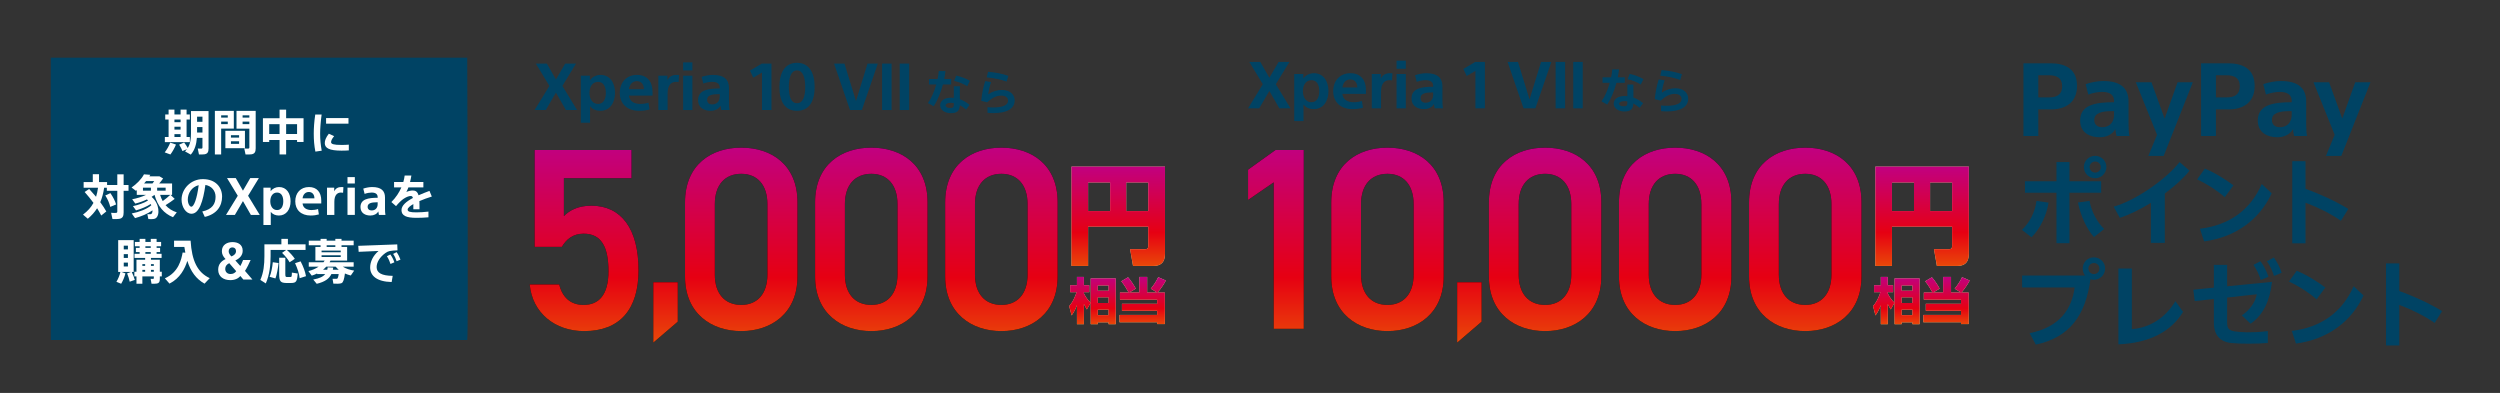 <?xml version="1.0" encoding="UTF-8"?>
<svg id="_レイヤー_1" data-name="レイヤー_1" xmlns="http://www.w3.org/2000/svg" xmlns:xlink="http://www.w3.org/1999/xlink" version="1.1" viewBox="0 0 2397.991 376.932">
  <rect x="0" y="0" width="2397.991" height="376.932" fill="#333333" stroke="none"/>
  <!-- Generator: Adobe Illustrator 29.8.2, SVG Export Plug-In . SVG Version: 2.1.1 Build 3)  -->
  <defs>
    <style>
      .st0 {
        fill: url(#_新規グラデーションスウォッチ_112);
      }

      .st1 {
        fill: url(#_新規グラデーションスウォッチ_111);
      }

      .st2 {
        fill: url(#_新規グラデーションスウォッチ_119);
      }

      .st3 {
        fill: url(#_新規グラデーションスウォッチ_114);
      }

      .st4 {
        fill: url(#_新規グラデーションスウォッチ_118);
      }

      .st5 {
        fill: url(#_新規グラデーションスウォッチ_113);
      }

      .st6 {
        fill: url(#_新規グラデーションスウォッチ_116);
      }

      .st7 {
        fill: url(#_新規グラデーションスウォッチ_117);
      }

      .st8 {
        fill: url(#_新規グラデーションスウォッチ_115);
      }

      .st9 {
        fill: #fff;
      }

      .st10 {
        fill: #004364;
      }

      .st11 {
        fill: #eeda9f;
      }

      .st12 {
        fill: url(#_新規グラデーションスウォッチ_11);
      }

      .st13 {
        fill: url(#_新規グラデーションスウォッチ_1110);
      }

      .st14 {
        fill: url(#_新規グラデーションスウォッチ_1111);
      }

      .st15 {
        fill: url(#_新規グラデーションスウォッチ_1112);
      }
    </style>
    <linearGradient id="_新規グラデーションスウォッチ_11" data-name="新規グラデーションスウォッチ 11" x1="761.281" y1="141.618" x2="761.281" y2="328.626" gradientUnits="userSpaceOnUse">
      <stop offset="0" stop-color="#c10080"/>
      <stop offset=".665" stop-color="#e60012"/>
      <stop offset="1" stop-color="#e94709"/>
    </linearGradient>
    <linearGradient id="_新規グラデーションスウォッチ_111" data-name="新規グラデーションスウォッチ 11" x1="1072.606" y1="159.804" x2="1072.606" y2="255.08" xlink:href="#_新規グラデーションスウォッチ_11"/>
    <linearGradient id="_新規グラデーションスウォッチ_112" data-name="新規グラデーションスウォッチ 11" x1="1071.919" y1="265.619" x2="1071.919" y2="310.971" xlink:href="#_新規グラデーションスウォッチ_11"/>
    <linearGradient id="_新規グラデーションスウォッチ_113" data-name="新規グラデーションスウォッチ 11" x1="1071.919" y1="265.619" x2="1071.919" y2="310.971" xlink:href="#_新規グラデーションスウォッチ_11"/>
    <linearGradient id="_新規グラデーションスウォッチ_114" data-name="新規グラデーションスウォッチ 11" x1="1491.332" x2="1491.332" xlink:href="#_新規グラデーションスウォッチ_11"/>
    <linearGradient id="_新規グラデーションスウォッチ_115" data-name="新規グラデーションスウォッチ 11" x1="1491.332" x2="1491.332" xlink:href="#_新規グラデーションスウォッチ_11"/>
    <linearGradient id="_新規グラデーションスウォッチ_116" data-name="新規グラデーションスウォッチ 11" x1="1491.332" x2="1491.332" xlink:href="#_新規グラデーションスウォッチ_11"/>
    <linearGradient id="_新規グラデーションスウォッチ_117" data-name="新規グラデーションスウォッチ 11" x1="1491.332" x2="1491.332" xlink:href="#_新規グラデーションスウォッチ_11"/>
    <linearGradient id="_新規グラデーションスウォッチ_118" data-name="新規グラデーションスウォッチ 11" x1="1491.332" x2="1491.332" xlink:href="#_新規グラデーションスウォッチ_11"/>
    <linearGradient id="_新規グラデーションスウォッチ_119" data-name="新規グラデーションスウォッチ 11" x1="1491.332" x2="1491.332" xlink:href="#_新規グラデーションスウォッチ_11"/>
    <linearGradient id="_新規グラデーションスウォッチ_1110" data-name="新規グラデーションスウォッチ 11" x1="1843.668" y1="159.804" x2="1843.668" y2="255.08" xlink:href="#_新規グラデーションスウォッチ_11"/>
    <linearGradient id="_新規グラデーションスウォッチ_1111" data-name="新規グラデーションスウォッチ 11" x1="1842.979" y1="265.619" x2="1842.979" y2="310.971" xlink:href="#_新規グラデーションスウォッチ_11"/>
    <linearGradient id="_新規グラデーションスウォッチ_1112" data-name="新規グラデーションスウォッチ 11" x1="1842.979" y1="265.619" x2="1842.979" y2="310.971" xlink:href="#_新規グラデーションスウォッチ_11"/>
  </defs>
  <g>
    <g>
      <g>
        <path d="M538.905,236.813h-26.098v-92.958h92.958v27.092h-64.872v36.289c5.22-5.22,13.174-9.942,26.347-9.942,28.583,0,45.236,22.121,45.236,61.889,0,37.531-17.896,58.41-52.195,58.41-27.838,0-49.711-17.398-52.196-44.739h28.335c2.982,12.428,10.937,19.636,23.364,19.636,14.664,0,23.86-9.694,23.86-32.312,0-23.612-6.959-36.04-23.86-36.04-10.191,0-16.653,5.468-20.879,12.676Z"/>
        <path d="M650.105,308.544l-23.462,20.082v-57.861h23.462v37.779Z"/>
        <path d="M711,317.592c-28.584,0-53.936-16.901-53.936-52.444v-70.837c0-36.537,25.352-52.692,53.936-52.692s53.935,16.155,53.935,52.443v71.086c0,35.543-25.352,52.444-53.935,52.444ZM711,166.722c-15.659,0-25.353,10.688-25.353,29.08v67.605c0,18.393,9.693,29.081,25.353,29.081,15.41,0,25.104-10.688,25.104-29.081v-67.605c0-18.393-9.693-29.08-25.104-29.08Z"/>
        <path d="M835.772,317.592c-28.584,0-53.936-16.901-53.936-52.444v-70.837c0-36.537,25.352-52.692,53.936-52.692s53.935,16.155,53.935,52.443v71.086c0,35.543-25.352,52.444-53.935,52.444ZM835.772,166.722c-15.659,0-25.353,10.688-25.353,29.08v67.605c0,18.393,9.693,29.081,25.353,29.081,15.41,0,25.104-10.688,25.104-29.081v-67.605c0-18.393-9.693-29.08-25.104-29.08Z"/>
        <path d="M960.542,317.592c-28.584,0-53.936-16.901-53.936-52.444v-70.837c0-36.537,25.352-52.692,53.936-52.692s53.935,16.155,53.935,52.443v71.086c0,35.543-25.352,52.444-53.935,52.444ZM960.542,166.722c-15.659,0-25.353,10.688-25.353,29.08v67.605c0,18.393,9.693,29.081,25.353,29.081,15.41,0,25.104-10.688,25.104-29.081v-67.605c0-18.393-9.693-29.08-25.104-29.08Z"/>
      </g>
      <g>
        <path class="st12" d="M538.905,236.813h-26.098v-92.958h92.958v27.092h-64.872v36.289c5.22-5.22,13.174-9.942,26.347-9.942,28.583,0,45.236,22.121,45.236,61.889,0,37.531-17.896,58.41-52.195,58.41-27.838,0-49.711-17.398-52.196-44.739h28.335c2.982,12.428,10.937,19.636,23.364,19.636,14.664,0,23.86-9.694,23.86-32.312,0-23.612-6.959-36.04-23.86-36.04-10.191,0-16.653,5.468-20.879,12.676Z"/>
        <path class="st12" d="M650.105,308.544l-23.462,20.082v-57.861h23.462v37.779Z"/>
        <path class="st12" d="M711,317.592c-28.584,0-53.936-16.901-53.936-52.444v-70.837c0-36.537,25.352-52.692,53.936-52.692s53.935,16.155,53.935,52.443v71.086c0,35.543-25.352,52.444-53.935,52.444ZM711,166.722c-15.659,0-25.353,10.688-25.353,29.08v67.605c0,18.393,9.693,29.081,25.353,29.081,15.41,0,25.104-10.688,25.104-29.081v-67.605c0-18.393-9.693-29.08-25.104-29.08Z"/>
        <path class="st12" d="M835.772,317.592c-28.584,0-53.936-16.901-53.936-52.444v-70.837c0-36.537,25.352-52.692,53.936-52.692s53.935,16.155,53.935,52.443v71.086c0,35.543-25.352,52.444-53.935,52.444ZM835.772,166.722c-15.659,0-25.353,10.688-25.353,29.08v67.605c0,18.393,9.693,29.081,25.353,29.081,15.41,0,25.104-10.688,25.104-29.081v-67.605c0-18.393-9.693-29.08-25.104-29.08Z"/>
        <path class="st12" d="M960.542,317.592c-28.584,0-53.936-16.901-53.936-52.444v-70.837c0-36.537,25.352-52.692,53.936-52.692s53.935,16.155,53.935,52.443v71.086c0,35.543-25.352,52.444-53.935,52.444ZM960.542,166.722c-15.659,0-25.353,10.688-25.353,29.08v67.605c0,18.393,9.693,29.081,25.353,29.081,15.41,0,25.104-10.688,25.104-29.081v-67.605c0-18.393-9.693-29.08-25.104-29.08Z"/>
      </g>
    </g>
    <g>
      <g>
        <path class="st11" d="M1101.396,217.384h-57.684v37.696h-15.948v-95.276h89.685v83.264c0,4.867-.933,12.013-11.288,12.013h-19.366l-2.796-16.052h14.291c3.003,0,3.106-1.657,3.106-3.21v-18.435ZM1043.712,202.472h21.127v-27.444h-21.127v27.444ZM1080.27,202.472h21.126v-27.444h-21.126v27.444Z"/>
        <path class="st1" d="M1101.396,217.384h-57.684v37.696h-15.948v-95.276h89.685v83.264c0,4.867-.933,12.013-11.288,12.013h-19.366l-2.796-16.052h14.291c3.003,0,3.106-1.657,3.106-3.21v-18.435ZM1043.712,202.472h21.127v-27.444h-21.127v27.444ZM1080.27,202.472h21.126v-27.444h-21.126v27.444Z"/>
      </g>
      <g>
        <g>
          <path class="st11" d="M1025.567,293.583c4.192-4.525,6.479-11.386,7.05-13.291h-6.098v-6.717h6.479v-7.908h6.669v7.908h5.145v6.717h-5.145v1.144c.477.952,2.334,5.002,6.432,9.051l-3.573,6.288c-1-1.572-1.715-2.763-2.858-5.192v19.389h-6.669v-18.245c-2.097,5.717-4.002,8.289-5.146,9.813l-2.286-8.956ZM1070.203,267.049v43.922h-6.86v-1.811h-10.337v1.811h-6.812v-43.922h24.01ZM1053.006,273.814v5.049h10.337v-5.049h-10.337ZM1053.006,285.199v5.431h10.337v-5.431h-10.337ZM1053.006,296.965v5.336h10.337v-5.336h-10.337Z"/>
          <path class="st11" d="M1082.591,280.578c-1.191-2.145-4.145-7.385-7.051-10.767l6.479-3.858c2.668,3.049,5.574,7.432,7.432,10.909l-6.192,3.716h9.527v-14.959h7.574v14.959h9.385l-5.907-3.716c2.763-3.145,5.574-7.575,7.099-11.005l7.336,3.239c-1.238,2.382-4.479,7.67-7.908,11.481h6.955v30.297h-7.384v-1.762h-36.109v-7.003h36.109v-4.05h-33.775v-6.669h33.775v-4.002h-35.681v-6.812h8.337Z"/>
        </g>
        <g>
          <path class="st0" d="M1025.567,293.583c4.192-4.525,6.479-11.386,7.05-13.291h-6.098v-6.717h6.479v-7.908h6.669v7.908h5.145v6.717h-5.145v1.144c.477.952,2.334,5.002,6.432,9.051l-3.573,6.288c-1-1.572-1.715-2.763-2.858-5.192v19.389h-6.669v-18.245c-2.097,5.717-4.002,8.289-5.146,9.813l-2.286-8.956ZM1070.203,267.049v43.922h-6.86v-1.811h-10.337v1.811h-6.812v-43.922h24.01ZM1053.006,273.814v5.049h10.337v-5.049h-10.337ZM1053.006,285.199v5.431h10.337v-5.431h-10.337ZM1053.006,296.965v5.336h10.337v-5.336h-10.337Z"/>
          <path class="st5" d="M1082.591,280.578c-1.191-2.145-4.145-7.385-7.051-10.767l6.479-3.858c2.668,3.049,5.574,7.432,7.432,10.909l-6.192,3.716h9.527v-14.959h7.574v14.959h9.385l-5.907-3.716c2.763-3.145,5.574-7.575,7.099-11.005l7.336,3.239c-1.238,2.382-4.479,7.67-7.908,11.481h6.955v30.297h-7.384v-1.762h-36.109v-7.003h36.109v-4.05h-33.775v-6.669h33.775v-4.002h-35.681v-6.812h8.337Z"/>
        </g>
      </g>
    </g>
  </g>
  <g>
    <path class="st10" d="M1226.434,59.379h10.382l-13.05,21.401,14.094,23.142h-10.729l-9.57-16.704-9.743,16.704h-10.73l14.21-23.142-12.991-21.401h10.556l8.699,15.254,8.874-15.254Z"/>
    <path class="st10" d="M1250.303,100.327v15.775h-8.874v-45.123h8.7v4.234h.116c2.436-3.364,6.321-4.988,10.092-4.988,9.048,0,13.919,7.598,13.919,17.226,0,9.686-5.104,17.226-14.094,17.226-3.712,0-7.365-1.218-9.743-4.35h-.116ZM1265.441,87.451c0-5.974-2.32-10.556-7.481-10.556s-8.236,4.408-8.236,10.556c0,6.09,3.074,10.614,8.236,10.614s7.481-4.641,7.481-10.614Z"/>
    <path class="st10" d="M1310.237,90.061h-22.619c.522,5.626,5.162,8.004,10.846,8.004,2.494,0,5.51-.406,7.888-1.219l.986,6.496c-2.9.812-6.032,1.334-9.918,1.334-11.773,0-18.617-7.018-18.617-17.168,0-9.976,6.264-17.283,16.587-17.283,9.57,0,14.848,6.38,14.848,16.298v3.538ZM1295.216,76.199c-4.176,0-7.075,3.132-7.598,7.714h14.326c.058-4.64-2.61-7.714-6.729-7.714Z"/>
    <path class="st10" d="M1335.639,70.341l-.406,6.786c-.812-.175-1.682-.232-2.552-.232-4.35,0-8.004,2.842-8.004,11.136v15.892h-8.874v-32.943h8.7v4.292h.116c1.624-3.422,4.523-5.046,8.642-5.046.812,0,1.682.058,2.378.116Z"/>
    <path class="st10" d="M1339.581,58.219h8.874v7.714h-8.874v-7.714ZM1339.581,70.979h8.874v32.943h-8.874v-32.943Z"/>
    <path class="st10" d="M1374.693,83.217v-.812c0-3.422-2.204-5.51-7.309-5.51-2.319,0-5.51.521-8.468,1.624l-1.624-6.38c3.074-1.102,7.424-1.914,10.73-1.914,11.02,0,15.543,4.64,15.543,12.586v13.63c0,2.436.116,5.51.522,7.481h-7.888c-.29-1.044-.638-3.016-.696-4.06h-.116c-1.682,2.958-5.161,4.813-9.512,4.813-5.741,0-11.947-2.61-11.947-10.266,0-9.628,9.512-11.193,20.764-11.193ZM1374.693,88.668h-1.16c-6.032,0-10.962.986-10.962,5.395,0,2.842,1.855,4.466,4.813,4.466,5.221,0,7.309-3.771,7.309-7.54v-2.32Z"/>
    <path class="st10" d="M1424.313,59.379v44.543h-9.105v-35.959l-8.352,4.93-3.19-6.786,11.368-6.728h9.279Z"/>
    <path class="st10" d="M1461.383,103.922l-15.312-44.543h9.976l11.021,35.785h.115l11.021-35.785h9.859l-15.312,44.543h-11.368Z"/>
    <path class="st10" d="M1492.144,103.922v-44.543h9.105v44.543h-9.105Z"/>
    <path class="st10" d="M1509.043,103.922v-44.543h9.105v44.543h-9.105Z"/>
    <path class="st10" d="M1551.754,74.169h6.697v5.24h-7.928c-2.187,8.064-5.468,15.811-8.839,20.913l-5.559-3.098c3.28-4.557,6.105-11.026,7.974-17.815h-6.926v-5.24h8.201c.547-2.597.911-5.148,1.139-7.608h6.425c-.228,2.46-.638,5.012-1.185,7.608ZM1572.713,103.466c-2.051-1.822-4.056-3.189-6.015-4.237-.228,5.604-2.733,7.7-8.657,7.7-5.786,0-10.206-3.189-10.206-7.472s3.827-7.382,10.571-7.382c.865,0,1.686.046,2.551.137v-11.117h5.787v12.438c3.234,1.14,6.379,3.008,9.34,5.468l-3.371,4.465ZM1558.087,96.996c-3.053,0-5.012,1.048-5.012,2.506,0,1.504,1.822,2.461,4.328,2.461,2.871,0,3.554-.866,3.554-3.6v-1.094c-.956-.182-1.913-.273-2.87-.273ZM1573.806,81.095c-3.234-2.142-8.109-4.146-12.62-5.103l2.05-5.104c4.693,1.003,9.659,2.916,13.168,5.012l-2.598,5.194Z"/>
    <path class="st10" d="M1598.872,106.884c-1.641,0-3.6-.092-5.604-.319v-5.376c1.595.182,3.873.273,5.468.273,9.75,0,14.261-2.552,14.261-6.562,0-2.779-2.277-4.829-6.651-4.829-4.192,0-8.566,1.867-13.351,6.47l-5.74-1.458c.638-6.88,1.913-12.985,3.781-18.909l5.695.911c-1.504,4.238-2.46,8.611-2.733,11.71,4.146-2.779,8.565-4.146,13.122-4.146,7.7,0,12.211,4.511,12.211,10.024,0,7.882-7.382,12.211-20.458,12.211ZM1611.63,76.676c-5.604-2.051-11.893-3.418-19.137-4.056l1.276-5.376c7.244.547,13.896,1.913,19.5,3.918l-1.64,5.514Z"/>
  </g>
  <g>
    <g>
      <g>
        <path d="M1250.565,315.355h-28.832v-140.431l-24.606,16.901v-29.081l26.347-18.89h27.092v171.5Z"/>
        <path d="M1330.846,317.592c-28.584,0-53.936-16.901-53.936-52.444v-70.837c0-36.537,25.352-52.692,53.936-52.692s53.935,16.155,53.935,52.443v71.086c0,35.543-25.352,52.444-53.935,52.444ZM1330.846,166.722c-15.659,0-25.353,10.688-25.353,29.08v67.605c0,18.393,9.693,29.081,25.353,29.081,15.41,0,25.104-10.688,25.104-29.081v-67.605c0-18.393-9.693-29.08-25.104-29.08Z"/>
        <path d="M1421.166,308.544l-23.462,20.082v-57.861h23.462v37.779Z"/>
        <path d="M1482.062,317.592c-28.584,0-53.936-16.901-53.936-52.444v-70.837c0-36.537,25.352-52.692,53.936-52.692s53.935,16.155,53.935,52.443v71.086c0,35.543-25.352,52.444-53.935,52.444ZM1482.062,166.722c-15.659,0-25.353,10.688-25.353,29.08v67.605c0,18.393,9.693,29.081,25.353,29.081,15.41,0,25.104-10.688,25.104-29.081v-67.605c0-18.393-9.693-29.08-25.104-29.08Z"/>
        <path d="M1606.833,317.592c-28.584,0-53.936-16.901-53.936-52.444v-70.837c0-36.537,25.352-52.692,53.936-52.692s53.935,16.155,53.935,52.443v71.086c0,35.543-25.352,52.444-53.935,52.444ZM1606.833,166.722c-15.659,0-25.353,10.688-25.353,29.08v67.605c0,18.393,9.693,29.081,25.353,29.081,15.41,0,25.104-10.688,25.104-29.081v-67.605c0-18.393-9.693-29.08-25.104-29.08Z"/>
        <path d="M1731.604,317.592c-28.584,0-53.936-16.901-53.936-52.444v-70.837c0-36.537,25.352-52.692,53.936-52.692s53.935,16.155,53.935,52.443v71.086c0,35.543-25.352,52.444-53.935,52.444ZM1731.604,166.722c-15.659,0-25.353,10.688-25.353,29.08v67.605c0,18.393,9.693,29.081,25.353,29.081,15.41,0,25.104-10.688,25.104-29.081v-67.605c0-18.393-9.693-29.08-25.104-29.08Z"/>
      </g>
      <g>
        <path class="st3" d="M1250.565,315.355h-28.832v-140.431l-24.606,16.901v-29.081l26.347-18.89h27.092v171.5Z"/>
        <path class="st8" d="M1330.846,317.592c-28.584,0-53.936-16.901-53.936-52.444v-70.837c0-36.537,25.352-52.692,53.936-52.692s53.935,16.155,53.935,52.443v71.086c0,35.543-25.352,52.444-53.935,52.444ZM1330.846,166.722c-15.659,0-25.353,10.688-25.353,29.08v67.605c0,18.393,9.693,29.081,25.353,29.081,15.41,0,25.104-10.688,25.104-29.081v-67.605c0-18.393-9.693-29.08-25.104-29.08Z"/>
        <path class="st6" d="M1421.166,308.544l-23.462,20.082v-57.861h23.462v37.779Z"/>
        <path class="st7" d="M1482.062,317.592c-28.584,0-53.936-16.901-53.936-52.444v-70.837c0-36.537,25.352-52.692,53.936-52.692s53.935,16.155,53.935,52.443v71.086c0,35.543-25.352,52.444-53.935,52.444ZM1482.062,166.722c-15.659,0-25.353,10.688-25.353,29.08v67.605c0,18.393,9.693,29.081,25.353,29.081,15.41,0,25.104-10.688,25.104-29.081v-67.605c0-18.393-9.693-29.08-25.104-29.08Z"/>
        <path class="st4" d="M1606.833,317.592c-28.584,0-53.936-16.901-53.936-52.444v-70.837c0-36.537,25.352-52.692,53.936-52.692s53.935,16.155,53.935,52.443v71.086c0,35.543-25.352,52.444-53.935,52.444ZM1606.833,166.722c-15.659,0-25.353,10.688-25.353,29.08v67.605c0,18.393,9.693,29.081,25.353,29.081,15.41,0,25.104-10.688,25.104-29.081v-67.605c0-18.393-9.693-29.08-25.104-29.08Z"/>
        <path class="st2" d="M1731.604,317.592c-28.584,0-53.936-16.901-53.936-52.444v-70.837c0-36.537,25.352-52.692,53.936-52.692s53.935,16.155,53.935,52.443v71.086c0,35.543-25.352,52.444-53.935,52.444ZM1731.604,166.722c-15.659,0-25.353,10.688-25.353,29.08v67.605c0,18.393,9.693,29.081,25.353,29.081,15.41,0,25.104-10.688,25.104-29.081v-67.605c0-18.393-9.693-29.08-25.104-29.08Z"/>
      </g>
    </g>
    <g>
      <g>
        <path class="st11" d="M1872.457,217.384h-57.684v37.696h-15.948v-95.276h89.685v83.264c0,4.867-.933,12.013-11.288,12.013h-19.366l-2.796-16.052h14.291c3.003,0,3.106-1.657,3.106-3.21v-18.435ZM1814.774,202.472h21.127v-27.444h-21.127v27.444ZM1851.331,202.472h21.126v-27.444h-21.126v27.444Z"/>
        <path class="st13" d="M1872.457,217.384h-57.684v37.696h-15.948v-95.276h89.685v83.264c0,4.867-.933,12.013-11.288,12.013h-19.366l-2.796-16.052h14.291c3.003,0,3.106-1.657,3.106-3.21v-18.435ZM1814.774,202.472h21.127v-27.444h-21.127v27.444ZM1851.331,202.472h21.126v-27.444h-21.126v27.444Z"/>
      </g>
      <g>
        <g>
          <path class="st11" d="M1796.626,293.583c4.192-4.525,6.479-11.386,7.05-13.291h-6.098v-6.717h6.479v-7.908h6.669v7.908h5.145v6.717h-5.145v1.144c.477.952,2.334,5.002,6.432,9.051l-3.573,6.288c-1-1.572-1.715-2.763-2.858-5.192v19.389h-6.669v-18.245c-2.097,5.717-4.002,8.289-5.146,9.813l-2.286-8.956ZM1841.263,267.049v43.922h-6.86v-1.811h-10.337v1.811h-6.812v-43.922h24.01ZM1824.066,273.814v5.049h10.337v-5.049h-10.337ZM1824.066,285.199v5.431h10.337v-5.431h-10.337ZM1824.066,296.965v5.336h10.337v-5.336h-10.337Z"/>
          <path class="st11" d="M1853.651,280.578c-1.191-2.145-4.145-7.385-7.051-10.767l6.479-3.858c2.668,3.049,5.574,7.432,7.432,10.909l-6.192,3.716h9.527v-14.959h7.574v14.959h9.385l-5.907-3.716c2.763-3.145,5.574-7.575,7.099-11.005l7.336,3.239c-1.238,2.382-4.479,7.67-7.908,11.481h6.955v30.297h-7.384v-1.762h-36.109v-7.003h36.109v-4.05h-33.775v-6.669h33.775v-4.002h-35.681v-6.812h8.337Z"/>
        </g>
        <g>
          <path class="st14" d="M1796.626,293.583c4.192-4.525,6.479-11.386,7.05-13.291h-6.098v-6.717h6.479v-7.908h6.669v7.908h5.145v6.717h-5.145v1.144c.477.952,2.334,5.002,6.432,9.051l-3.573,6.288c-1-1.572-1.715-2.763-2.858-5.192v19.389h-6.669v-18.245c-2.097,5.717-4.002,8.289-5.146,9.813l-2.286-8.956ZM1841.263,267.049v43.922h-6.86v-1.811h-10.337v1.811h-6.812v-43.922h24.01ZM1824.066,273.814v5.049h10.337v-5.049h-10.337ZM1824.066,285.199v5.431h10.337v-5.431h-10.337ZM1824.066,296.965v5.336h10.337v-5.336h-10.337Z"/>
          <path class="st15" d="M1853.651,280.578c-1.191-2.145-4.145-7.385-7.051-10.767l6.479-3.858c2.668,3.049,5.574,7.432,7.432,10.909l-6.192,3.716h9.527v-14.959h7.574v14.959h9.385l-5.907-3.716c2.763-3.145,5.574-7.575,7.099-11.005l7.336,3.239c-1.238,2.382-4.479,7.67-7.908,11.481h6.955v30.297h-7.384v-1.762h-36.109v-7.003h36.109v-4.05h-33.775v-6.669h33.775v-4.002h-35.681v-6.812h8.337Z"/>
        </g>
      </g>
    </g>
  </g>
  <g>
    <path class="st10" d="M542.115,61h10.382l-13.05,21.401,14.094,23.142h-10.729l-9.57-16.704-9.743,16.704h-10.73l14.21-23.142-12.991-21.401h10.556l8.699,15.254,8.874-15.254Z"/>
    <path class="st10" d="M565.985,101.948v15.775h-8.874v-45.123h8.7v4.234h.116c2.436-3.364,6.321-4.988,10.092-4.988,9.048,0,13.919,7.598,13.919,17.226,0,9.686-5.104,17.226-14.094,17.226-3.712,0-7.365-1.218-9.743-4.35h-.116ZM581.122,89.072c0-5.974-2.32-10.556-7.481-10.556s-8.236,4.408-8.236,10.556c0,6.09,3.074,10.614,8.236,10.614s7.481-4.641,7.481-10.614Z"/>
    <path class="st10" d="M625.919,91.682h-22.619c.522,5.626,5.162,8.004,10.846,8.004,2.494,0,5.51-.406,7.888-1.219l.986,6.496c-2.9.812-6.032,1.334-9.918,1.334-11.773,0-18.617-7.018-18.617-17.168,0-9.976,6.264-17.283,16.587-17.283,9.57,0,14.848,6.38,14.848,16.298v3.538ZM610.898,77.82c-4.176,0-7.075,3.132-7.598,7.714h14.326c.058-4.64-2.61-7.714-6.729-7.714Z"/>
    <path class="st10" d="M651.32,71.962l-.406,6.786c-.812-.175-1.682-.232-2.552-.232-4.35,0-8.004,2.842-8.004,11.136v15.892h-8.874v-32.943h8.7v4.292h.116c1.624-3.422,4.523-5.046,8.642-5.046.812,0,1.682.058,2.378.116Z"/>
    <path class="st10" d="M655.263,59.84h8.874v7.714h-8.874v-7.714ZM655.263,72.6h8.874v32.943h-8.874v-32.943Z"/>
    <path class="st10" d="M690.374,84.838v-.812c0-3.422-2.204-5.51-7.309-5.51-2.319,0-5.51.521-8.468,1.624l-1.624-6.38c3.074-1.102,7.424-1.914,10.73-1.914,11.02,0,15.543,4.64,15.543,12.586v13.63c0,2.436.116,5.51.522,7.481h-7.888c-.29-1.044-.638-3.016-.696-4.06h-.116c-1.682,2.958-5.161,4.813-9.512,4.813-5.741,0-11.947-2.61-11.947-10.266,0-9.628,9.512-11.193,20.764-11.193ZM690.374,90.289h-1.16c-6.032,0-10.962.986-10.962,5.395,0,2.842,1.855,4.466,4.813,4.466,5.221,0,7.309-3.771,7.309-7.54v-2.32Z"/>
    <path class="st10" d="M739.994,61v44.543h-9.105v-35.959l-8.352,4.93-3.19-6.786,11.368-6.728h9.279Z"/>
    <path class="st10" d="M764.481,60.246c11.194,0,16.936,8.932,16.936,23.258s-5.741,22.793-16.936,22.793c-11.251,0-16.877-8.41-16.877-22.793s5.626-23.258,16.877-23.258ZM764.481,67.554c-5.625,0-7.829,6.612-7.829,15.95,0,9.396,2.204,15.485,7.829,15.485s7.889-6.09,7.889-15.485c0-9.338-2.263-15.95-7.889-15.95Z"/>
    <path class="st10" d="M815.329,105.543l-15.312-44.543h9.976l11.021,35.785h.115l11.021-35.785h9.859l-15.312,44.543h-11.368Z"/>
    <path class="st10" d="M846.09,105.543v-44.543h9.105v44.543h-9.105Z"/>
    <path class="st10" d="M862.989,105.543v-44.543h9.105v44.543h-9.105Z"/>
    <path class="st10" d="M905.7,75.79h6.697v5.24h-7.928c-2.187,8.064-5.468,15.811-8.839,20.913l-5.559-3.098c3.28-4.557,6.105-11.026,7.974-17.815h-6.926v-5.24h8.201c.547-2.597.911-5.148,1.139-7.608h6.425c-.228,2.46-.638,5.012-1.185,7.608ZM926.659,105.087c-2.051-1.822-4.056-3.189-6.015-4.237-.228,5.604-2.733,7.7-8.657,7.7-5.786,0-10.206-3.189-10.206-7.472s3.828-7.382,10.571-7.382c.865,0,1.686.046,2.551.137v-11.117h5.787v12.438c3.234,1.14,6.379,3.008,9.34,5.468l-3.371,4.465ZM912.033,98.618c-3.053,0-5.012,1.048-5.012,2.506,0,1.504,1.822,2.461,4.328,2.461,2.871,0,3.554-.866,3.554-3.6v-1.094c-.956-.182-1.913-.273-2.87-.273ZM927.752,82.716c-3.234-2.142-8.109-4.146-12.62-5.103l2.05-5.104c4.693,1.003,9.659,2.916,13.168,5.012l-2.598,5.194Z"/>
    <path class="st10" d="M952.818,108.505c-1.641,0-3.6-.092-5.604-.319v-5.376c1.595.182,3.873.273,5.468.273,9.75,0,14.261-2.552,14.261-6.562,0-2.779-2.277-4.829-6.651-4.829-4.192,0-8.566,1.867-13.351,6.47l-5.74-1.458c.638-6.88,1.913-12.985,3.781-18.909l5.695.911c-1.503,4.238-2.46,8.611-2.733,11.71,4.146-2.779,8.565-4.146,13.122-4.146,7.7,0,12.211,4.511,12.211,10.024,0,7.882-7.382,12.211-20.458,12.211ZM965.576,78.297c-5.604-2.051-11.893-3.418-19.137-4.056l1.275-5.376c7.245.547,13.897,1.913,19.501,3.918l-1.64,5.514Z"/>
  </g>
  <path class="st10" d="M448.174,326.108H48.697V55.33h399.477s1.178,269.469,0,270.778Z"/>
  <g>
    <path class="st9" d="M168.797,138.66c-1.334,3.312-3.358,6.855-5.337,9.523l-5.475-2.023c2.024-2.576,4.003-5.98,5.291-9.34l5.521,1.84ZM161.712,131.437v-16.791h-3.221v-4.832h3.221v-4.691h5.612v4.691h5.889v-4.691h5.751v4.691h3.128v4.832h-3.128v16.791h3.128v4.877h-23.969v-4.877h3.589ZM173.213,117.222v-2.576h-5.889v2.576h5.889ZM173.213,124.306v-2.715h-5.889v2.715h5.889ZM173.213,131.437v-2.76h-5.889v2.76h5.889ZM176.617,136.636c1.473,1.932,2.576,3.68,3.451,5.336,2.53-4.049,3.128-8.648,3.128-14.031v-21.393h16.838v35.885c0,3.312-.874,5.061-3.818,5.566-1.15.184-3.589.23-5.383.139l-1.15-5.66c1.242.092,2.898.139,3.543.092.689-.092.966-.459.966-1.148v-9.156h-5.337c-.46,6.164-2.023,11.639-5.842,16.057l-5.521-3.082c.69-.691,1.288-1.428,1.841-2.164l-4.324,1.842c-.736-1.934-1.795-3.957-3.175-6.166l4.784-2.115ZM194.192,116.808v-4.924h-5.152v4.924h5.152ZM194.192,127.113v-5.199h-5.152v5.199h5.152Z"/>
    <path class="st9" d="M212.128,106.318h12.146v17.068h-12.146v24.797h-6.026v-41.865h6.026ZM218.478,112.806v-2.209h-6.35v2.209h6.35ZM212.128,116.669v2.393h6.35v-2.393h-6.35ZM234.947,125.456v16.699h-18.771v-16.699h18.771ZM221.514,131.99h7.82v-2.301h-7.82v2.301ZM221.514,137.97h7.82v-2.438h-7.82v2.438ZM242.676,106.318h2.576v35.932c0,3.404-.92,5.244-3.956,5.75-1.242.23-3.864.23-5.797.139l-1.196-5.705c1.38.137,3.175.137,3.818.092.828-.047,1.059-.461,1.059-1.242v-17.896h-12.33v-17.068h15.826ZM239.18,112.806v-2.209h-6.487v2.209h6.487ZM232.693,116.669v2.393h6.487v-2.393h-6.487Z"/>
    <path class="st9" d="M274.46,134.29v13.848h-6.303v-13.848h-9.937v1.885h-6.027v-22.771h15.964v-8.236h6.303v8.236h16.7v22.771h-6.211v-1.885h-10.489ZM268.157,128.538v-9.432h-9.937v9.432h9.937ZM284.949,128.538v-9.432h-10.489v9.432h10.489Z"/>
    <path class="st9" d="M302.519,145.423c-1.15-5.844-1.564-10.996-1.564-17.252,0-5.291.368-11.133,1.426-18.311h6.119c-.966,7.039-1.427,13.756-1.427,18.219,0,5.842.507,10.857,1.519,16.469l-6.072.875ZM327.637,144.503c-11.731,0-16.102-2.439-16.102-7.178,0-2.484.874-5.199,3.864-9.062l5.106,2.346c-2.162,2.531-2.944,4.463-2.944,5.752,0,1.84,2.53,2.668,9.983,2.668,2.347,0,4.509-.047,7.039-.277v5.521c-2.438.184-4.646.23-6.947.23ZM312.777,118.648v-5.43h21.484v5.43h-21.484Z"/>
    <path class="st9" d="M85.514,181.245c2.438,2.623,4.601,5.107,6.625,7.5.828-2.623,1.472-5.475,1.886-8.65h-13.802v-5.475h8.787v-7.545h5.981v7.545h7.729v2.854h9.799v-10.26h6.073v10.26h4.692v5.566h-4.692v20.748c0,3.68-1.013,5.658-4.371,6.164-1.334.23-4.278.277-6.349.139-.414-2.117-.874-4.049-1.288-5.98,1.656.139,3.864.184,4.738.092.921-.092,1.196-.553,1.196-1.473v-19.689h-10.029v-2.945h-2.576c-.782,5.152-1.978,9.754-3.727,13.848,2.255,3.082,4.187,6.027,5.797,8.879l-4.876,3.91c-1.15-2.254-2.438-4.6-3.957-6.992-2.3,3.682-5.244,6.992-8.925,10.076-1.61-1.381-3.082-2.67-4.601-3.957,4.509-3.404,7.729-6.992,10.029-11.271-2.484-3.404-5.337-6.9-8.465-10.443l4.324-2.898ZM105.895,185.247c2.714,3.957,4.508,7.545,5.475,10.857l-5.613,2.348c-.782-3.451-2.346-7.131-4.738-10.996l4.877-2.209Z"/>
    <path class="st9" d="M129.535,209.216l-3.174-4.461c6.809-1.289,14.63-4.188,18.77-7.867-.184-.414-.367-.783-.598-1.197-3.956,2.623-9.385,4.738-14.077,6.119l-2.944-4.094c4.922-1.012,10.902-3.037,14.491-5.43-.322-.322-.69-.689-1.058-1.012-3.589,1.703-7.499,3.082-11.18,4.002l-2.99-4.141c4.416-.828,9.339-2.299,13.295-4.232h-8.879v-4.508c-.275.184-.552.414-.874.598l-4.141-3.127c4.969-3.451,9.569-8.098,11.916-12.652l6.072.461c-.276.506-.552.965-.874,1.471h9.707l3.45,2.025c-1.058,1.564-2.346,3.221-3.772,4.83h12.376v10.902h-1.473l4.003,3.865c-2.255,1.748-5.383,3.957-8.787,6.027,2.853,3.266,6.486,5.52,10.766,6.9l-3.635,4.646c-8.649-3.543-14.676-10.352-17.712-21.439h-.046c-.828.691-1.748,1.334-2.761,1.934,7.637,6.303,8.189,17.85,3.864,20.564-.782.459-1.748.689-2.714.736-1.013.092-2.944.092-4.278-.047l-.921-4.646c.828.092,2.255.092,2.898.045.414-.045.874-.184,1.104-.459.645-.645.966-1.795.92-3.266-4.692,3.357-10.995,5.889-16.746,7.451ZM137.126,182.902h7.638v-2.898h-7.638v2.898ZM146.235,176.001c.552-.736,1.15-1.518,1.702-2.346h-7.774c-.645.781-1.288,1.562-1.979,2.346h8.051ZM158.887,182.902v-2.898h-8.143v2.898h8.143ZM163.304,186.904h-9.707c.644,2.209,1.472,4.187,2.483,5.98,2.853-2.115,5.567-4.277,7.224-5.98Z"/>
    <path class="st9" d="M196.422,208.068l-2.393-5.199c9.661-2.117,12.744-7.361,12.744-14.17,0-5.658-3.727-10.26-9.754-11.316-2.116,15.41-5.935,27.648-13.295,27.648-5.475,0-9.569-6.625-9.569-13.572,0-10.074,8.649-19.645,20.427-19.645,12.329,0,18.448,7.914,18.448,16.746,0,9.109-5.062,16.838-16.608,19.508ZM180.136,191.367c0,3.818,1.702,6.9,3.404,6.9,2.393,0,5.383-7.406,7.039-20.656-6.809,1.703-10.443,7.867-10.443,13.756Z"/>
    <path class="st9" d="M240.075,170.802h8.235l-10.352,16.977,11.18,18.355h-8.511l-7.591-13.25-7.729,13.25h-8.511l11.271-18.355-10.306-16.977h8.373l6.901,12.1,7.038-12.1Z"/>
    <path class="st9" d="M259.716,203.283v12.514h-7.039v-35.793h6.901v3.359h.092c1.932-2.668,5.015-3.957,8.005-3.957,7.177,0,11.041,6.027,11.041,13.664,0,7.682-4.049,13.662-11.179,13.662-2.944,0-5.843-.965-7.729-3.449h-.092ZM271.723,193.07c0-4.738-1.84-8.373-5.935-8.373s-6.532,3.496-6.532,8.373c0,4.83,2.438,8.418,6.532,8.418s5.935-3.68,5.935-8.418Z"/>
    <path class="st9" d="M308.156,195.14h-17.942c.414,4.461,4.095,6.348,8.603,6.348,1.979,0,4.371-.322,6.257-.965l.782,5.152c-2.3.643-4.784,1.057-7.867,1.057-9.339,0-14.768-5.566-14.768-13.617,0-7.912,4.969-13.709,13.158-13.709,7.591,0,11.777,5.061,11.777,12.928v2.807ZM296.24,184.144c-3.312,0-5.612,2.484-6.026,6.119h11.363c.046-3.68-2.07-6.119-5.337-6.119Z"/>
    <path class="st9" d="M329.407,179.497l-.322,5.383c-.645-.139-1.334-.184-2.024-.184-3.45,0-6.349,2.254-6.349,8.832v12.605h-7.039v-26.131h6.901v3.404h.092c1.288-2.713,3.588-4.002,6.854-4.002.645,0,1.334.047,1.887.092Z"/>
    <path class="st9" d="M333.314,169.882h7.039v6.119h-7.039v-6.119ZM333.314,180.003h7.039v26.131h-7.039v-26.131Z"/>
    <path class="st9" d="M362.249,189.71v-.645c0-2.713-1.748-4.369-5.797-4.369-1.84,0-4.37.414-6.717,1.287l-1.288-5.061c2.438-.873,5.889-1.518,8.511-1.518,8.741,0,12.33,3.68,12.33,9.982v10.812c0,1.932.092,4.369.414,5.934h-6.257c-.23-.828-.506-2.393-.553-3.221h-.092c-1.334,2.348-4.095,3.818-7.545,3.818-4.555,0-9.477-2.07-9.477-8.143,0-7.637,7.545-8.879,16.47-8.879ZM362.249,194.035h-.92c-4.785,0-8.695.783-8.695,4.279,0,2.254,1.472,3.543,3.818,3.543,4.141,0,5.797-2.99,5.797-5.98v-1.842Z"/>
    <path class="st9" d="M402.271,192.884c.047,1.105.093,2.348.093,3.682v4.186h-5.889v-5.014c-3.312,1.887-5.475,3.727-5.475,5.291,0,2.023,2.346,2.668,8.511,2.668,3.404,0,7.774-.275,11.455-.736v5.475c-3.267.322-7.683.506-11.409.506-9.983,0-14.445-2.07-14.445-7.406,0-4.416,4.554-8.236,10.949-11.641-.368-1.471-1.013-1.885-2.07-1.885-1.656,0-3.864.689-6.993,2.76-1.84,1.242-4.83,4.094-7.131,6.947l-4.462-3.91c4.324-4.326,7.452-9.109,9.614-14.078h-7.038v-5.152h8.879c.598-2.07,1.012-4.141,1.288-6.211h6.44c-.368,2.301-.782,4.324-1.288,6.211h12.79v5.152h-14.354c-.644,1.701-1.288,3.174-1.978,4.416,2.07-.92,4.232-1.426,6.164-1.426,2.669,0,4.509,1.104,5.521,4.6,3.358-1.471,6.901-2.898,10.489-4.232l2.255,5.43c-4.003,1.242-8.235,2.76-11.916,4.369Z"/>
    <path class="st9" d="M120.313,262.245c-.828,3.451-2.438,7.178-4.095,9.938l-4.555-1.887c1.61-2.621,3.037-6.025,3.864-9.477h-2.162v-30.455h14.86v30.455h-1.887c1.38,2.898,2.347,5.383,2.944,7.684l-4.876,1.701c-.46-2.438-1.288-5.061-2.484-7.959l3.818-1.426h-9.478l4.049,1.426ZM118.702,239.243h4.003v-3.588h-4.003v3.588ZM118.702,247.386h4.003v-3.635h-4.003v3.635ZM118.702,255.576h4.003v-3.682h-4.003v3.682ZM130.894,260.636v-11.502h8.327v-1.701h-10.213v-4.004h4.922v-1.656h-3.588v-4.002h3.588v-1.564h-4.555v-4.141h4.555v-2.943h5.521v2.943h5.153v-2.943h5.612v2.943h4.324v4.141h-4.324v1.564h3.358v4.002h-3.358v1.656h4.784v4.004h-10.213v1.701h8.511v11.502h1.887v4.508h-1.887v2.623c0,2.438-.689,3.818-2.714,4.186-1.104.23-3.45.277-5.245.186l-.874-4.693c.874.045,2.07.045,2.484.045.46-.045.599-.275.599-.689v-1.656h-10.996v7.039h-5.658v-7.039h-2.024v-4.508h2.024ZM139.221,255.023v-1.656h-2.669v1.656h2.669ZM139.221,260.636v-1.795h-2.669v1.795h2.669ZM144.604,237.771v-1.564h-5.153v1.564h5.153ZM144.604,243.429v-1.656h-5.153v1.656h5.153ZM147.548,255.023v-1.656h-2.761v1.656h2.761ZM147.548,260.636v-1.795h-2.761v1.795h2.761Z"/>
    <path class="st9" d="M177.768,242.372c-.368-1.748-.644-3.635-.92-5.521h-9.892v-5.98h15.872c1.15,19.367,6.625,30.502,18.356,35.93l-5.015,5.291c-8.005-4.508-13.296-11.686-16.47-21.854-2.438,7.639-6.947,16.609-17.114,21.807-1.473-1.656-2.898-3.312-4.463-5.061,13.296-5.842,15.872-18.264,17.068-24.75l2.576.139Z"/>
    <path class="st9" d="M242.124,268.134h-8.695l-2.898-3.404c-2.07,2.484-5.29,3.957-9.661,3.957-6.395,0-11.593-3.359-11.593-9.938,0-5.105,2.714-8.189,7.084-10.26-2.483-2.484-3.542-4.875-3.542-7.59,0-6.211,5.198-8.695,10.167-8.695,5.061,0,9.8,2.209,9.8,8.326,0,4.232-2.761,7.316-7.039,9.293l4.784,5.338c.782-1.289,1.933-3.865,2.622-5.797h7.27c-1.334,3.174-3.635,7.775-5.429,10.488l7.131,8.281ZM219.903,252.447c-2.438,1.15-3.864,2.898-3.864,5.475,0,3.037,2.116,4.922,5.106,4.922,2.53,0,4.278-1.104,5.429-2.713l-6.671-7.684ZM222.985,237.312c-2.3,0-3.634,1.562-3.634,3.633,0,1.842,1.012,3.498,2.668,5.016,2.668-1.104,4.37-2.623,4.37-5.152,0-2.07-1.288-3.496-3.404-3.496Z"/>
    <path class="st9" d="M274.46,239.749h-14.905v5.889c0,8.648-.966,17.85-4.601,26.223l-5.245-3.357c3.175-7.086,3.911-14.859,3.911-22.818v-11.318h16.285v-5.244h6.257v5.244h16.931v5.383h-17.942c3.358,2.99,5.843,5.797,7.637,8.512l-5.015,3.312c-1.61-2.945-4.095-5.982-7.223-9.018l3.91-2.807ZM267.192,252.308c-.552,4.924-1.61,11.135-2.99,14.768l-5.566-1.562c1.518-3.543,2.622-9.387,3.036-13.986l5.521.781ZM273.678,247.247v15.459c0,2.621.276,2.943,1.473,2.99.966.045,2.484.045,3.496,0,1.104-.047,1.242-.275,1.334-4.232l5.567.873c-.553,7.959-1.519,9.018-6.441,9.109-1.38.047-3.312.047-4.555,0-5.521-.137-6.763-1.609-6.763-8.74v-15.459h5.889ZM288.354,250.699c2.715,5.291,4.417,9.938,5.153,14.215l-6.073,1.934c-.506-4.371-1.979-9.201-4.416-14.4l5.336-1.748Z"/>
    <path class="st9" d="M327.637,271.585c-.782.367-2.023.506-3.45.553-.966.045-3.174,0-4.416-.047l-.782-4.693c1.058.047,2.806.092,3.634.047.322,0,.553-.047.782-.139.553-.23,1.059-1.564,1.473-4.416h-6.993c-2.116,4.416-6.118,7.406-14.077,9.34l-3.358-4.096c6.072-1.104,9.522-2.807,11.501-5.244h-7.729v-.598c-1.656.828-3.404,1.564-5.199,2.115l-3.22-4.369c3.542-.828,6.9-2.256,9.799-4.232h-9.431v-4.232h14.077c.46-.508.828-1.059,1.196-1.611h-8.925v-13.111h4.968v-1.609h-11.316v-4.371h11.316v-1.748h5.843v1.748h8.327v-1.748h5.935v1.748h11.64v4.371h-11.64v1.609h5.383v13.111h-15.918c-.322.553-.598,1.104-.92,1.611h23.095v4.232h-10.397c2.99,1.932,6.947,3.174,10.903,3.771l-3.267,4.693c-1.932-.506-3.818-1.15-5.612-1.934-.736,5.752-1.656,8.512-3.221,9.248ZM308.453,241.958h18.355v-1.611h-18.355v1.611ZM308.453,246.513h18.355v-1.656h-18.355v1.656ZM313.928,258.704c.184-.736.321-1.473.414-2.256l5.29.23c-.092.689-.229,1.381-.368,2.025h5.613c-1.059-.875-2.024-1.842-2.853-2.898h-9.109c-.92,1.057-1.978,1.977-3.036,2.898h4.049ZM321.656,236.851v-1.609h-8.327v1.609h8.327Z"/>
    <path class="st9" d="M373.913,240.761c-1.519.369-2.898.92-4.232,1.934-5.612,4.094-8.419,9.016-8.419,13.57,0,5.475,4.923,8.234,15.412,8.328l-1.013,5.934c-14.537-.367-20.61-6.211-20.61-13.986,0-5.52,2.761-11.316,8.051-15.824l-19.092.828-.368-5.752,37.402-1.379.229,5.703c-2.714.094-5.704.277-7.36.645ZM374.557,253.183c-.689-2.301-1.886-5.061-3.45-7.406l3.312-1.703c1.702,2.254,2.99,5.016,3.864,7.545l-3.727,1.564ZM380.445,250.607c-.689-2.254-1.794-4.877-3.357-7.039l3.312-1.748c1.61,2.209,2.898,4.83,3.727,7.223l-3.681,1.564Z"/>
  </g>
  <g>
    <path class="st10" d="M1940.869,130.478V60.728h26.156c13.714,0,25.248,5.268,25.248,21.615,0,16.438-11.534,22.614-25.157,22.614h-11.988v25.521h-14.259ZM1955.128,72.171v21.252h10.444c7.175,0,12.442-2.634,12.442-10.626,0-8.174-5.268-10.626-13.078-10.626h-9.809Z"/>
    <path class="st10" d="M2027.789,98.055v-1.271c0-5.358-3.451-8.628-11.443-8.628-3.633,0-8.628.817-13.26,2.543l-2.543-9.99c4.813-1.726,11.625-2.997,16.802-2.997,17.256,0,24.34,7.266,24.34,19.708v21.343c0,3.814.182,8.628.817,11.716h-12.352c-.454-1.635-.999-4.723-1.09-6.357h-.182c-2.634,4.632-8.083,7.538-14.895,7.538-8.991,0-18.709-4.087-18.709-16.075,0-15.076,14.895-17.528,32.514-17.528ZM2027.789,106.592h-1.816c-9.445,0-17.165,1.544-17.165,8.446,0,4.45,2.906,6.993,7.538,6.993,8.174,0,11.443-5.903,11.443-11.807v-3.633Z"/>
    <path class="st10" d="M2063.667,78.892l12.533,34.603h.182l12.352-34.603h14.622l-27.973,70.658h-14.713l8.355-20.253-20.344-50.405h14.985Z"/>
    <path class="st10" d="M2111.261,130.478V60.728h26.156c13.714,0,25.248,5.268,25.248,21.615,0,16.438-11.534,22.614-25.157,22.614h-11.988v25.521h-14.259ZM2125.52,72.171v21.252h10.444c7.175,0,12.442-2.634,12.442-10.626,0-8.174-5.268-10.626-13.078-10.626h-9.809Z"/>
    <path class="st10" d="M2198.181,98.055v-1.271c0-5.358-3.451-8.628-11.443-8.628-3.633,0-8.628.817-13.26,2.543l-2.543-9.99c4.813-1.726,11.625-2.997,16.802-2.997,17.256,0,24.34,7.266,24.34,19.708v21.343c0,3.814.182,8.628.817,11.716h-12.352c-.454-1.635-.999-4.723-1.09-6.357h-.182c-2.634,4.632-8.083,7.538-14.895,7.538-8.991,0-18.709-4.087-18.709-16.075,0-15.076,14.895-17.528,32.514-17.528ZM2198.181,106.592h-1.816c-9.445,0-17.165,1.544-17.165,8.446,0,4.45,2.906,6.993,7.538,6.993,8.174,0,11.443-5.903,11.443-11.807v-3.633Z"/>
    <path class="st10" d="M2234.06,78.892l12.533,34.603h.182l12.352-34.603h14.622l-27.973,70.658h-14.713l8.355-20.253-20.344-50.405h14.985Z"/>
    <path class="st10" d="M1948.589,227.57l-9.173-7.084c7.447-7.084,12.442-16.62,13.986-27.7l11.534,1.544c-1.635,11.534-7.901,25.157-16.348,33.24ZM1972.566,233.291v-48.407h-30.243v-10.989h30.243v-18.437h12.442v18.437h30.425v10.989h-30.425v48.407h-12.442ZM2008.53,227.388c-6.63-7.266-12.806-20.162-15.349-33.149l11.08-1.544c1.816,10.081,7.084,20.253,14.077,26.974l-9.809,7.72ZM2009.62,170.989c-5.994,0-10.808-4.813-10.808-10.808,0-5.903,4.813-10.717,10.808-10.717s10.808,4.813,10.808,10.717c0,5.994-4.813,10.808-10.808,10.808ZM2009.711,154.913c-2.997,0-5.358,2.452-5.358,5.268,0,2.997,2.361,5.358,5.358,5.358,2.906,0,5.358-2.361,5.358-5.358,0-2.815-2.452-5.268-5.358-5.268Z"/>
    <path class="st10" d="M2063.12,232.928v-38.326c-9.99,6.085-20.344,11.262-29.789,14.35l-5.903-10.717c21.07-5.903,50.224-26.247,63.211-42.776l9.536,8.265c-5.812,7.266-14.259,14.895-23.704,21.888v47.317h-13.351Z"/>
    <path class="st10" d="M2133.966,189.153c-6.176-5.631-16.893-12.715-26.52-17.074l7.447-10.354c9.809,3.996,20.798,10.989,27.428,16.075l-8.355,11.353ZM2114.167,231.566l-3.996-12.17c28.154-3.36,48.407-17.982,59.306-42.867l9.536,8.9c-11.807,25.157-34.239,41.959-64.846,46.137Z"/>
    <path class="st10" d="M2198.729,233.382v-78.741h12.715v26.52c14.622,5.177,29.517,12.17,41.051,19.254l-7.084,11.353c-9.445-6.539-21.434-12.624-33.967-17.347v38.962h-12.715Z"/>
    <path class="st10" d="M1952.768,330.565l-5.994-10.989c29.153-5.812,40.597-23.522,43.23-43.866h-50.405v-11.443h60.396c-1.453-1.816-2.271-4.178-2.271-6.721,0-5.903,4.723-10.717,10.717-10.717s10.808,4.813,10.808,10.717c0,5.994-4.813,10.808-10.808,10.808-1.181,0-2.271-.182-3.27-.545-4.723,34.512-19.617,55.673-52.403,62.757ZM2008.531,252.278c-2.997,0-5.358,2.361-5.358,5.268,0,2.997,2.361,5.358,5.358,5.358,2.906,0,5.268-2.361,5.268-5.358,0-2.906-2.361-5.268-5.268-5.268Z"/>
    <path class="st10" d="M2031.971,330.292v-72.747h12.896v58.125c16.983-1.181,32.15-10.717,41.777-26.792l7.356,10.263c-11.443,18.8-32.15,29.88-62.03,31.151Z"/>
    <path class="st10" d="M2158.764,310.493l-8.446-7.992c7.992-5.268,13.169-13.169,14.35-20.253l-28.427,3.179v23.704c0,5.812,1.544,7.72,7.175,8.719,3.27.545,7.629.817,11.625.908,2.725,0,5.812-.091,9.264-.182,3.633-.182,7.356-.545,10.989-.999v11.353c-5.449.545-10.989.727-18.073.727-5.994.091-12.352-.182-16.983-.636-10.626-1.09-16.711-7.538-16.711-19.436v-22.796l-18.346,1.998-1.362-10.898,19.708-1.998v-21.797h12.715v20.525l43.049-4.269c-2.089,18.073-8.083,31.515-20.525,40.143ZM2168.482,268.625c-1.271-4.632-3.814-9.899-6.902-14.622l6.63-3.451c3.451,4.541,5.994,9.899,7.72,14.985l-7.447,3.088ZM2181.196,264.72c-1.362-4.45-3.633-9.718-6.812-14.168l6.721-3.542c3.27,4.541,5.903,9.809,7.447,14.622l-7.356,3.088Z"/>
    <path class="st10" d="M2222.072,287.153c-6.176-5.631-16.893-12.715-26.52-17.074l7.447-10.354c9.809,3.996,20.798,10.989,27.428,16.075l-8.355,11.353ZM2202.274,329.566l-3.996-12.17c28.154-3.36,48.407-17.982,59.306-42.867l9.536,8.9c-11.807,25.157-34.239,41.959-64.846,46.137Z"/>
    <path class="st10" d="M2288.651,331.382v-78.741h12.715v26.52c14.622,5.177,29.517,12.17,41.051,19.254l-7.084,11.353c-9.445-6.539-21.434-12.624-33.967-17.347v38.962h-12.715Z"/>
  </g>
</svg>